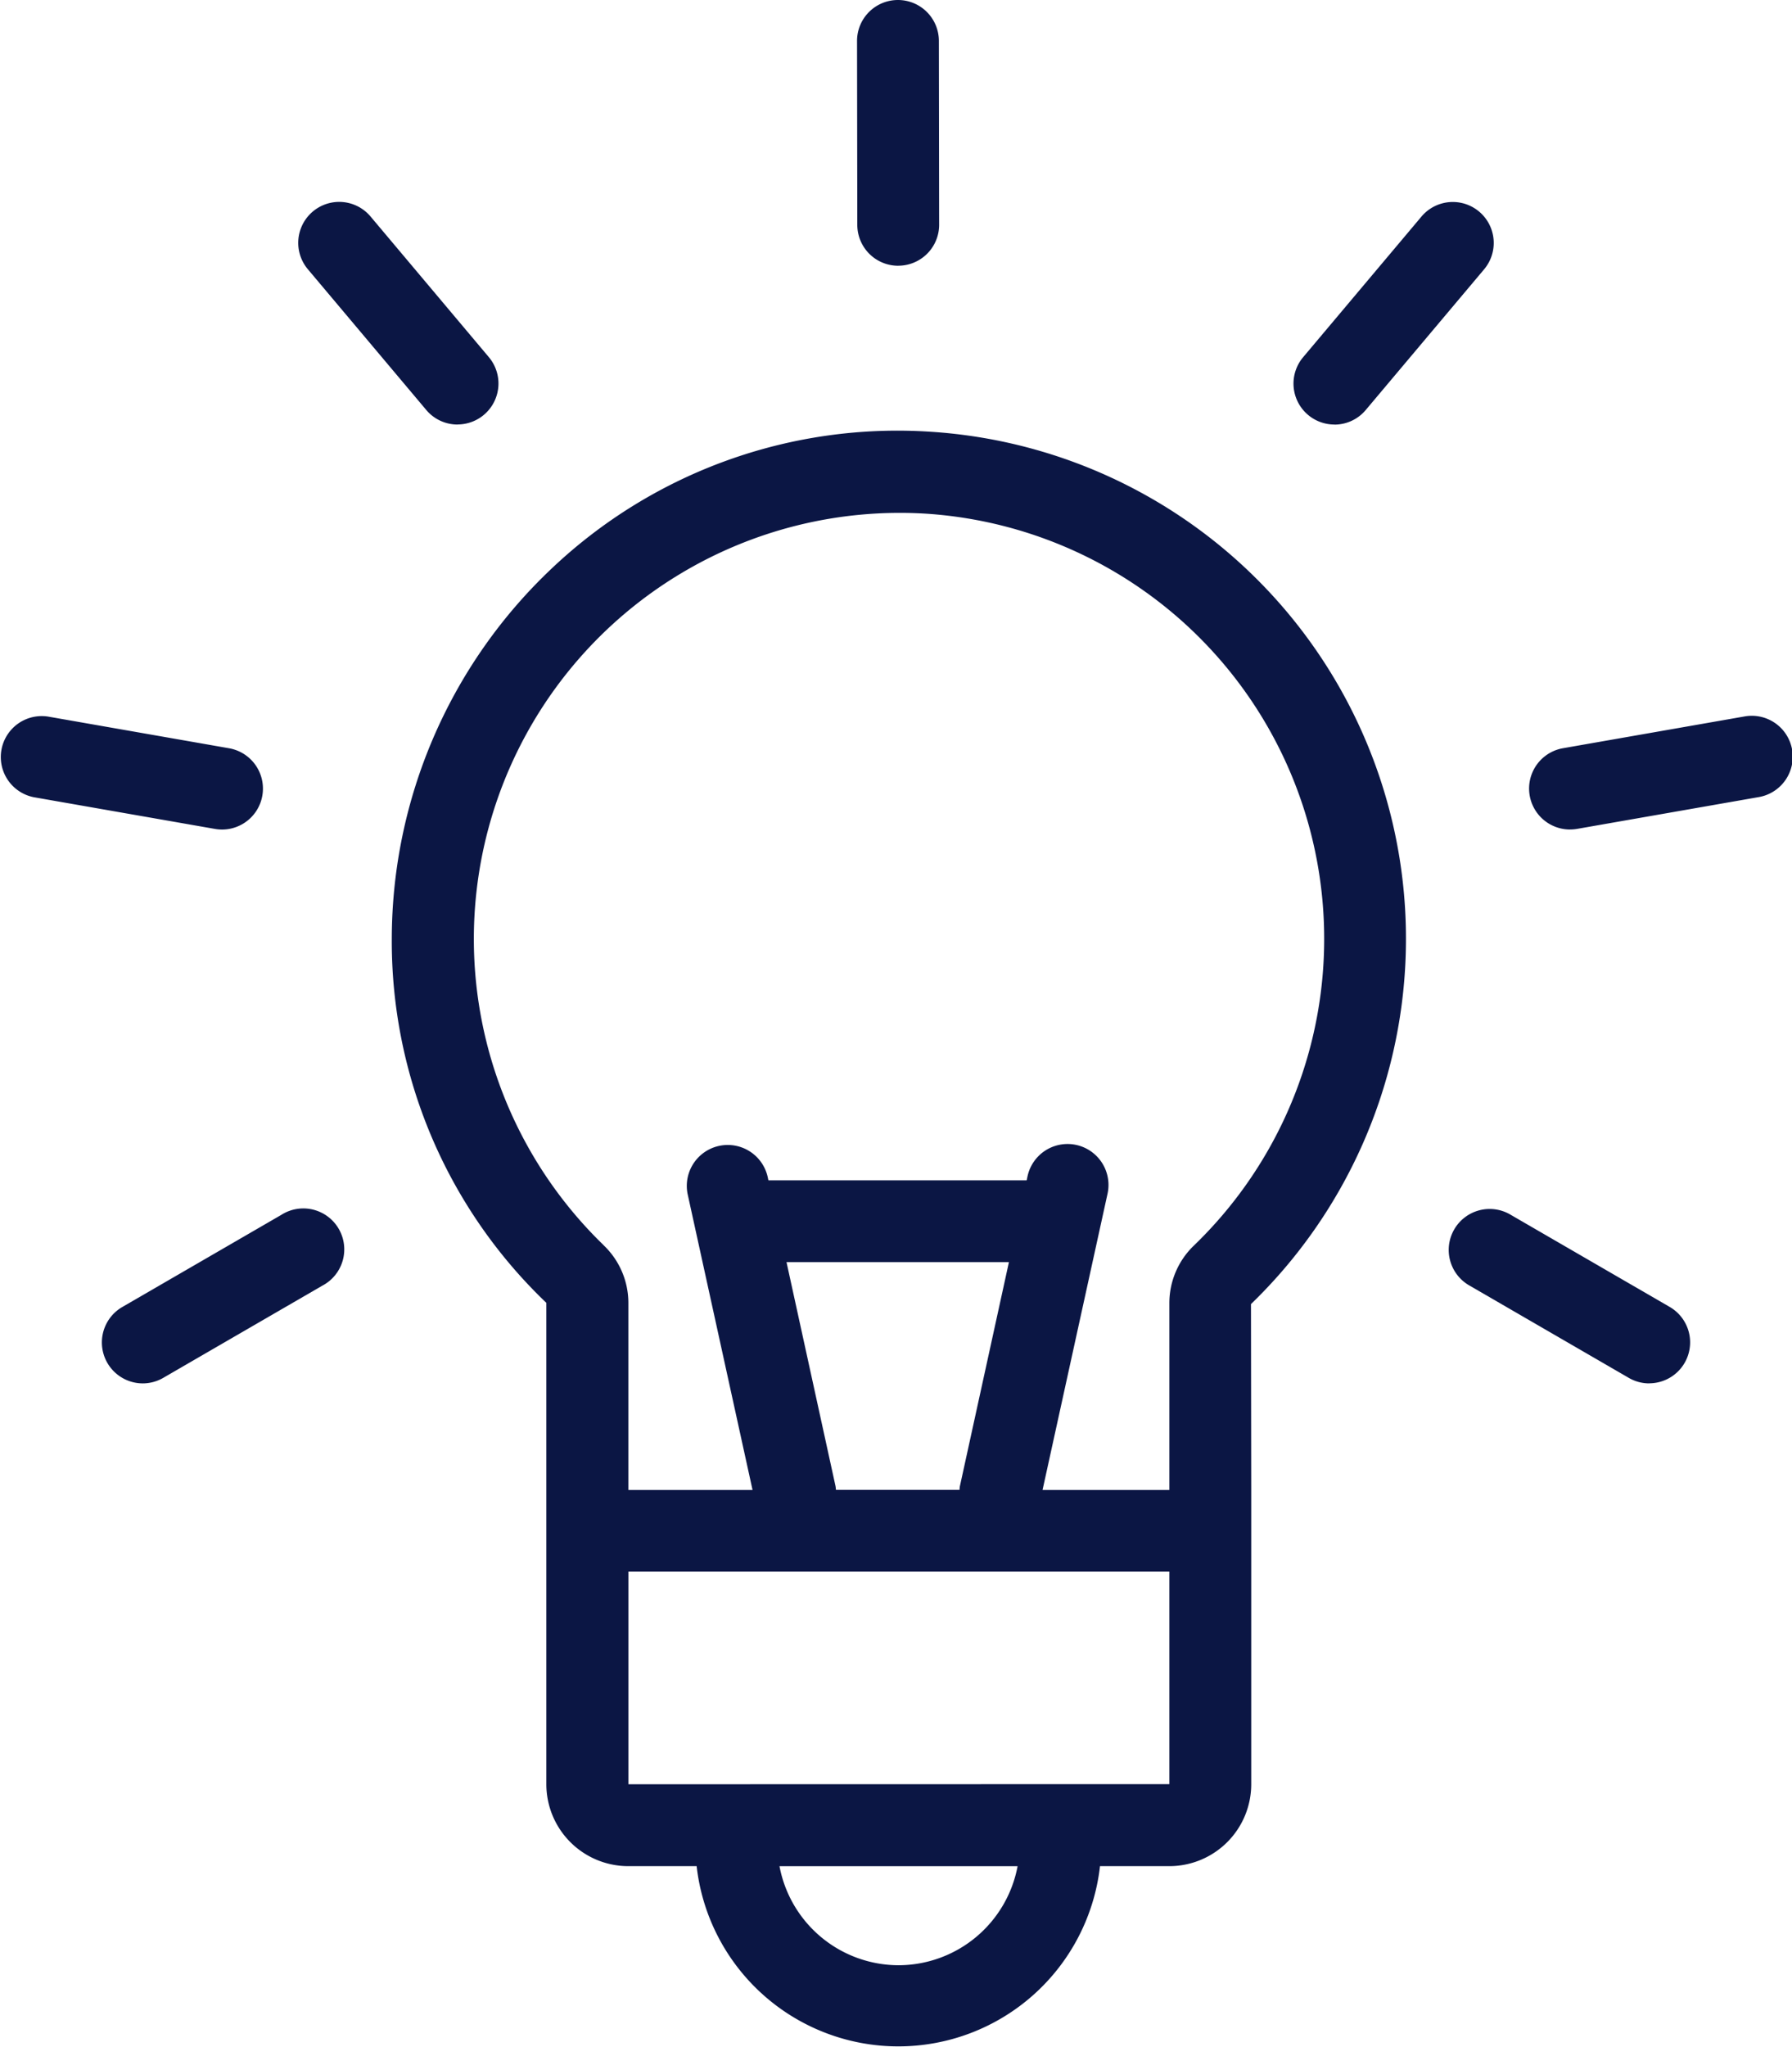 <svg xmlns="http://www.w3.org/2000/svg" xmlns:xlink="http://www.w3.org/1999/xlink" width="47.537" height="54.29" viewBox="0 0 47.537 54.29"><defs><style>.a{fill:#0b1644;}.b{clip-path:url(#a);}</style><clipPath id="a"><rect class="a" width="47.537" height="54.29"/></clipPath></defs><g class="b"><path class="a" d="M42.971,7.048a1.085,1.085,0,0,1-1.086-1.084l-.007-4.876A1.085,1.085,0,0,1,42.963,0h0a1.086,1.086,0,0,1,1.086,1.084l.007,4.876a1.086,1.086,0,0,1-1.084,1.087Z" transform="translate(-19.143)"/><path class="a" d="M18.8,15.769a1.083,1.083,0,0,1-.831-.387l-3.14-3.731a1.086,1.086,0,0,1,1.662-1.4l3.139,3.731a1.086,1.086,0,0,1-.83,1.785" transform="translate(-6.662 -4.51)"/><path class="a" d="M5.891,37.987A1.113,1.113,0,0,1,5.7,37.97L.9,37.13a1.086,1.086,0,0,1,.375-2.139l4.8.84a1.086,1.086,0,0,1-.186,2.156" transform="translate(0 -15.987)"/><path class="a" d="M6.063,63.692a1.086,1.086,0,0,1-.545-2.025l4.219-2.444A1.086,1.086,0,1,1,10.826,61.1L6.606,63.545a1.082,1.082,0,0,1-.543.147" transform="translate(-2.275 -27.004)"/><path class="a" d="M64.289,15.769a1.086,1.086,0,0,1-.83-1.785l3.14-3.731a1.086,1.086,0,1,1,1.661,1.4l-3.14,3.731a1.083,1.083,0,0,1-.831.387" transform="translate(-28.891 -4.51)"/><path class="a" d="M75.8,37.987a1.086,1.086,0,0,1-.186-2.156l4.8-.84a1.086,1.086,0,1,1,.375,2.139l-4.8.84a1.118,1.118,0,0,1-.188.016" transform="translate(-34.151 -15.988)"/><path class="a" d="M76.118,63.692a1.078,1.078,0,0,1-.543-.147L71.355,61.1a1.086,1.086,0,1,1,1.089-1.879l4.219,2.444a1.086,1.086,0,0,1-.545,2.025" transform="translate(-32.369 -27.004)"/><path class="a" d="M41.935,44.205A13.473,13.473,0,0,0,33.45,21.071a13.334,13.334,0,0,0-10.059,3.62,13.531,13.531,0,0,0-4.248,9.823,13.259,13.259,0,0,0,4.1,9.658V56.939a2.174,2.174,0,0,0,2.172,2.172h1.815a5.384,5.384,0,0,0,10.7,0H39.77a2.174,2.174,0,0,0,2.172-2.172V49.131h0ZM24.763,42.643a11.3,11.3,0,0,1,8.553-19.4,11.3,11.3,0,0,1,7.11,19.405,2.114,2.114,0,0,0-.656,1.528v4.959H36.406l1.724-7.857a1.086,1.086,0,0,0-2.122-.465l-.024.111h-6.85l-.024-.111a1.086,1.086,0,0,0-2.121.465l1.724,7.857H25.419V44.173a2.113,2.113,0,0,0-.657-1.529m6.163,6.488a.885.885,0,0,0-.011-.1l-1.3-5.94h5.9l-1.3,5.94c-.007.033-.008.066-.011.1Zm1.661,12.607a3.221,3.221,0,0,1-3.158-2.627h6.316a3.22,3.22,0,0,1-3.157,2.627m-7.167-4.8V51.3H39.77v5.636Z" transform="translate(-8.75 -9.62)"/></g></svg>